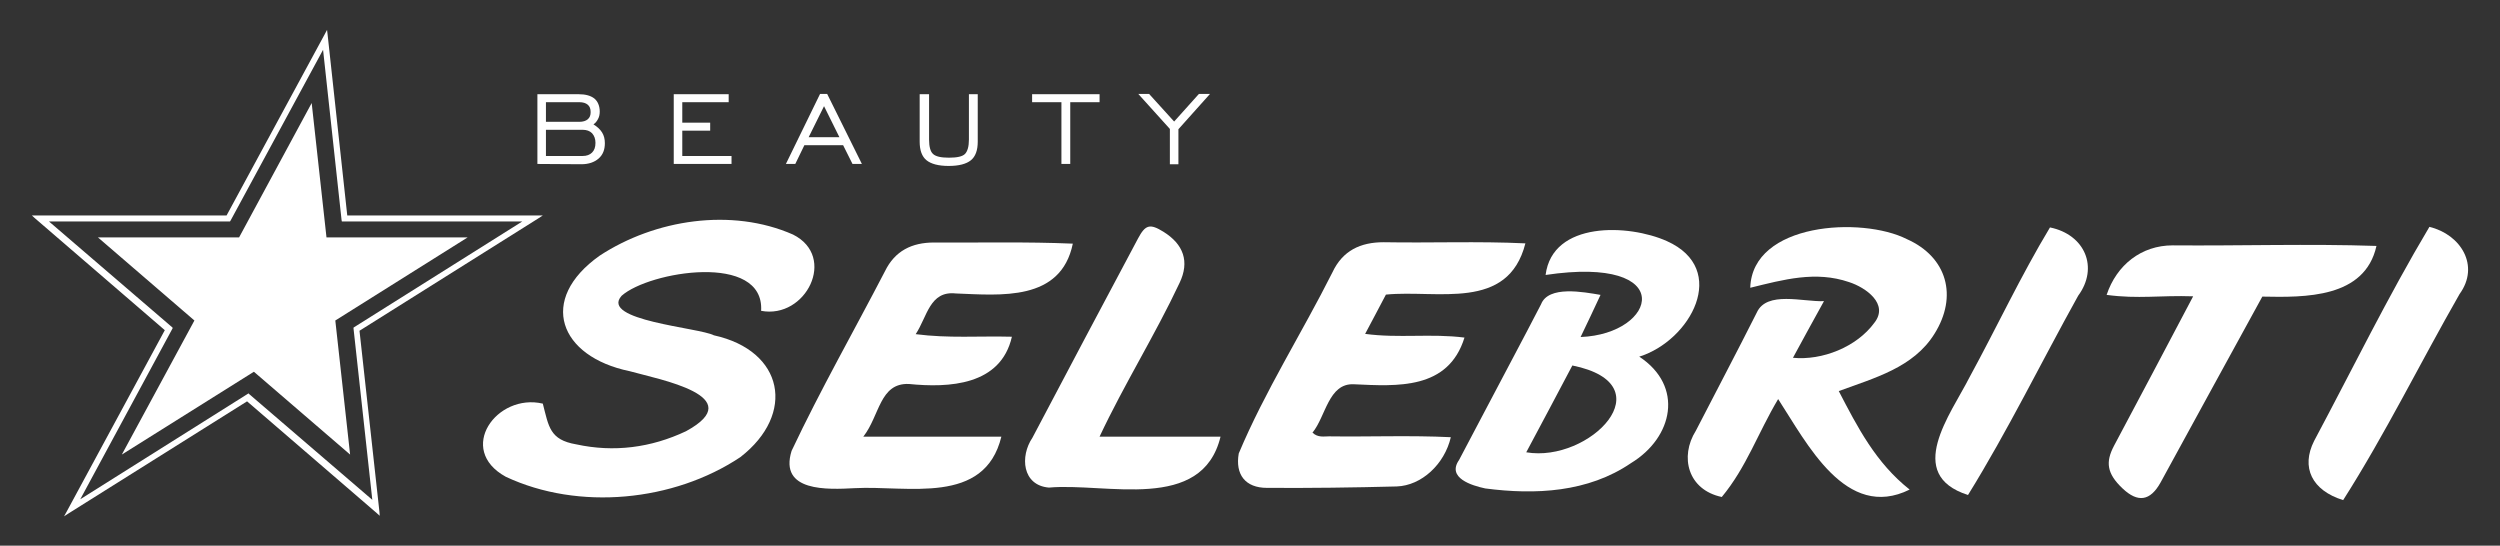 <?xml version="1.0" encoding="UTF-8"?> <svg xmlns="http://www.w3.org/2000/svg" xmlns:xlink="http://www.w3.org/1999/xlink" version="1.1" id="Слой_1" x="0px" y="0px" viewBox="0 0 878.3 191.7" style="enable-background:new 0 0 878.3 191.7;" xml:space="preserve"><rect x="0" y="0" width="878.3" height="191.7" fill="#333333" stroke="none"/> <style type="text/css"> .st0{fill:#FFFFFF;} </style> <g> <g> <path class="st0" d="M188.8,57.6V33.1h14.5c2.4,0,4.2,0.5,5.5,1.5c1.2,1,1.9,2.6,1.9,4.6c0,1-0.2,1.9-0.6,2.6 c-0.4,0.8-0.9,1.4-1.6,1.9c1.3,0.8,2.3,1.7,3,2.8s1,2.4,1,3.8c0,2.3-0.7,4.1-2.2,5.4c-1.5,1.3-3.5,2-6.1,2L188.8,57.6L188.8,57.6z M191.8,42.8h11.7c1.3,0,2.3-0.3,3-0.9c0.7-0.6,1-1.4,1-2.5c0-1.2-0.3-2-1-2.6s-1.7-0.9-3-0.9h-11.7V42.8z M191.8,54.8h12.9 c1.4,0,2.5-0.4,3.3-1.2s1.2-1.9,1.2-3.4c0-1.4-0.4-2.5-1.2-3.4c-0.8-0.8-1.9-1.2-3.3-1.2h-12.9V54.8z"></path> <path class="st0" d="M236.7,57.6V33.1H256v2.8h-16.3v7.2h9.8v2.8h-9.8v8.9H257v2.8C257,57.6,236.7,57.6,236.7,57.6z"></path> <path class="st0" d="M276.1,57.6l12-24.6h2.5l12.2,24.6h-3.3l-3.3-6.6h-13.6l-3.2,6.6H276.1z M284.1,48.2h10.8l-5.4-10.9 L284.1,48.2z"></path> <path class="st0" d="M326.4,33.1V49c0,2.6,0.5,4.3,1.4,5.1c1,0.9,2.8,1.3,5.6,1.3c2.8,0,4.7-0.4,5.6-1.3c0.9-0.9,1.4-2.6,1.4-5.1 V33.1h3.1v16.7c0,3-0.8,5.2-2.4,6.5s-4.2,2-7.8,2s-6.2-0.7-7.8-2c-1.6-1.3-2.4-3.5-2.4-6.5V33.1H326.4z"></path> <path class="st0" d="M372.9,57.6V35.9h-10.3v-2.8h23.7v2.8H376v21.7C376,57.6,372.9,57.6,372.9,57.6z"></path> <path class="st0" d="M411,57.6V45.3L399.9,33h3.8l8.8,9.7l8.7-9.7h3.9L414,45.4v12.3h-3V57.6z"></path> </g> <g> <path class="st0" d="M267.4,109.2c1.2-20.6-39.3-13.9-49-5.3c-7.9,8.7,27.3,11.2,32.4,13.9c24.6,5.4,28.9,27.6,9.3,42.8 c-23.4,15.6-56.8,18.9-82.4,6.9c-17.5-9.6-3.2-29.5,13-25.7c2.1,8.1,2.4,12.7,11.7,14.3c13.3,2.9,26.3,1.2,38.6-4.6 c22.6-12.3-9.5-18.2-19.8-21.1c-24.7-5.1-32.4-25.1-10.5-40.6c19.4-12.7,46.3-16.9,67.9-7.4C294.2,90.2,283.1,112.2,267.4,109.2z"></path> <path class="st0" d="M614.9,101.1c0.7-22.9,39.2-25.1,55-17.1c14.2,6.3,18,20.1,9.7,33.3c-7.4,11.9-21.2,15.5-33.6,20.1 c6.6,12.7,13,25.2,24.9,34.6c-22.4,11.1-36.1-16.3-46.2-31.8c-7.2,12.1-11.1,23.9-19.8,34.4c-11.9-2.5-14.9-14.1-9.1-23.3 c7.1-13.8,14.4-27.6,21.4-41.5c3.5-7.7,16.2-3.7,23.6-4c-3.9,7-7.3,13.3-10.9,19.9c10.3,1,22.4-3.8,28.6-12.3 c5.2-6.6-3-12.4-8.9-14.3C637.9,95.1,626.7,98.2,614.9,101.1z"></path> <path class="st0" d="M535.9,85.5c-6.1,24-31,16.2-49,18c-2.4,4.5-4.6,8.8-7.3,13.8c11.8,1.6,23.1-0.2,34.9,1.3 c-5.7,18.4-23.6,17.1-38.9,16.4c-8.9-0.4-9.8,11.3-14.5,17c1.9,1.8,4,1.3,5.8,1.3c14.3,0.2,28.5-0.4,42.8,0.3 c-2.2,9.5-10.3,17-19,17.3c-15.2,0.4-30.4,0.6-45.6,0.5c-7.6,0-11.2-4.7-9.9-12.1c9.2-21.9,22.2-42.3,32.9-63.6 c3.6-7.7,9.9-10.6,18-10.6C502.8,85.4,519.2,84.7,535.9,85.5z"></path> <path class="st0" d="M303.3,153.4c17,0,32.6,0,48.5,0c-5.9,24.3-33,17.1-51.5,18.1c-9.5,0.5-26.7,1.4-22.2-13.1 c10.1-21.4,21.9-42.1,32.8-63.1c3.5-7.2,9.5-10.1,17.2-10.1c16.3,0.1,32.5-0.3,48.8,0.4c-4.2,20.4-25.4,18.1-41.1,17.5 c-9.2-1-10,8.1-14.1,14.3c11.5,1.5,22.3,0.6,33.8,0.9c-3.9,17.2-22.2,18-36.2,16.6C309,134.5,309.1,146,303.3,153.4z"></path> <path class="st0" d="M562.3,103.6c-2.5,5.4-4.7,10-7,14.8c26.9-1,34.6-28.8-12.3-21.8c2.4-19,29.2-17.9,42.6-11.9 c22.1,9.9,8.3,35-9.7,40.6c15.8,10.4,11.9,28.4-2.9,37.4c-15.1,10.3-33.6,11.2-51.2,8.9c-4.7-1-13.6-3.7-9.2-10 c3.2-6.1,6.4-12.1,9.6-18.2c6.4-12.2,12.9-24.3,19.2-36.5C544,100.2,556.4,102.6,562.3,103.6z M536.2,158.9 c22.2,3.8,49.3-23.8,16.2-30.5C547.1,138.4,541.9,148.3,536.2,158.9z"></path> <path class="st0" d="M770.5,104.1c-11.6-0.4-19.2,1-30.4-0.5c3.5-10.5,12.2-17.4,23.2-17.4c23.8,0.2,47.8-0.6,71.6,0.2 c-4.1,18.4-25.1,18.1-40.1,17.8c-12.1,22-23.8,43.5-35.8,65.4c-3.6,6.4-7.9,7.1-13.3,2c-5.6-5.3-6-9.3-3-15 C752.1,138.9,761.1,122,770.5,104.1z"></path> <path class="st0" d="M386.3,153.4c14.6,0,28.5,0,42.5,0c-6.5,26.8-40.2,16.1-60.3,17.9c-9.4-0.8-10.2-11-5.8-17.5 c12.3-23.4,24.7-46.7,37.1-70c2.6-4.9,4.2-5.3,8.9-2.4c7.1,4.4,9.3,10.5,5.7,18C405.7,117.9,395,134.9,386.3,153.4z"></path> <path class="st0" d="M823.2,175.7c-11-3.4-14.9-11.5-10.2-20.8c13.4-25.1,25.9-50.7,40.5-75.2c11.1,2.7,17.8,13.7,10.6,23.6 C850.3,127.4,838.1,152.3,823.2,175.7z"></path> <path class="st0" d="M720.2,79.9c12.3,2.5,17.2,14.1,9.9,24c-12.9,23.2-24.7,47.4-38.7,70c-22.5-7.2-6.1-28.3,0.5-41.3 C701.5,115,709.9,97,720.2,79.9z"></path> </g> <polygon class="st0" points="164.3,83.4 114.7,83.4 109.5,36.2 84,83.4 34.4,83.4 68.3,112.6 42.8,159.7 89.2,130.6 123,159.7 117.8,112.6 "></polygon> <path class="st0" d="M190.7,75.7h-1.9H122l-6.9-63.5l-0.2-1.7l-0.8,1.5L79.6,75.7H12.7h-1.5l1.1,1L57.9,116l-34.4,63.6l-1,1.8 l1.7-1.1L86.8,141l45.6,39.3l1,0.9l-0.1-1.4l-7-63.6L189,76.8L190.7,75.7z M87.6,138.5l-0.3-0.3l-0.3,0.2l-58.8,37l32.3-59.8 l0.2-0.4l-0.3-0.3L17.2,77.8h63.3h0.3l0.2-0.3l32.5-60l6.5,59.8l0.1,0.5h0.5h62.9l-59,37.1l-0.3,0.2v0.3l6.6,60.2L87.6,138.5z"></path> </g> </svg> 
